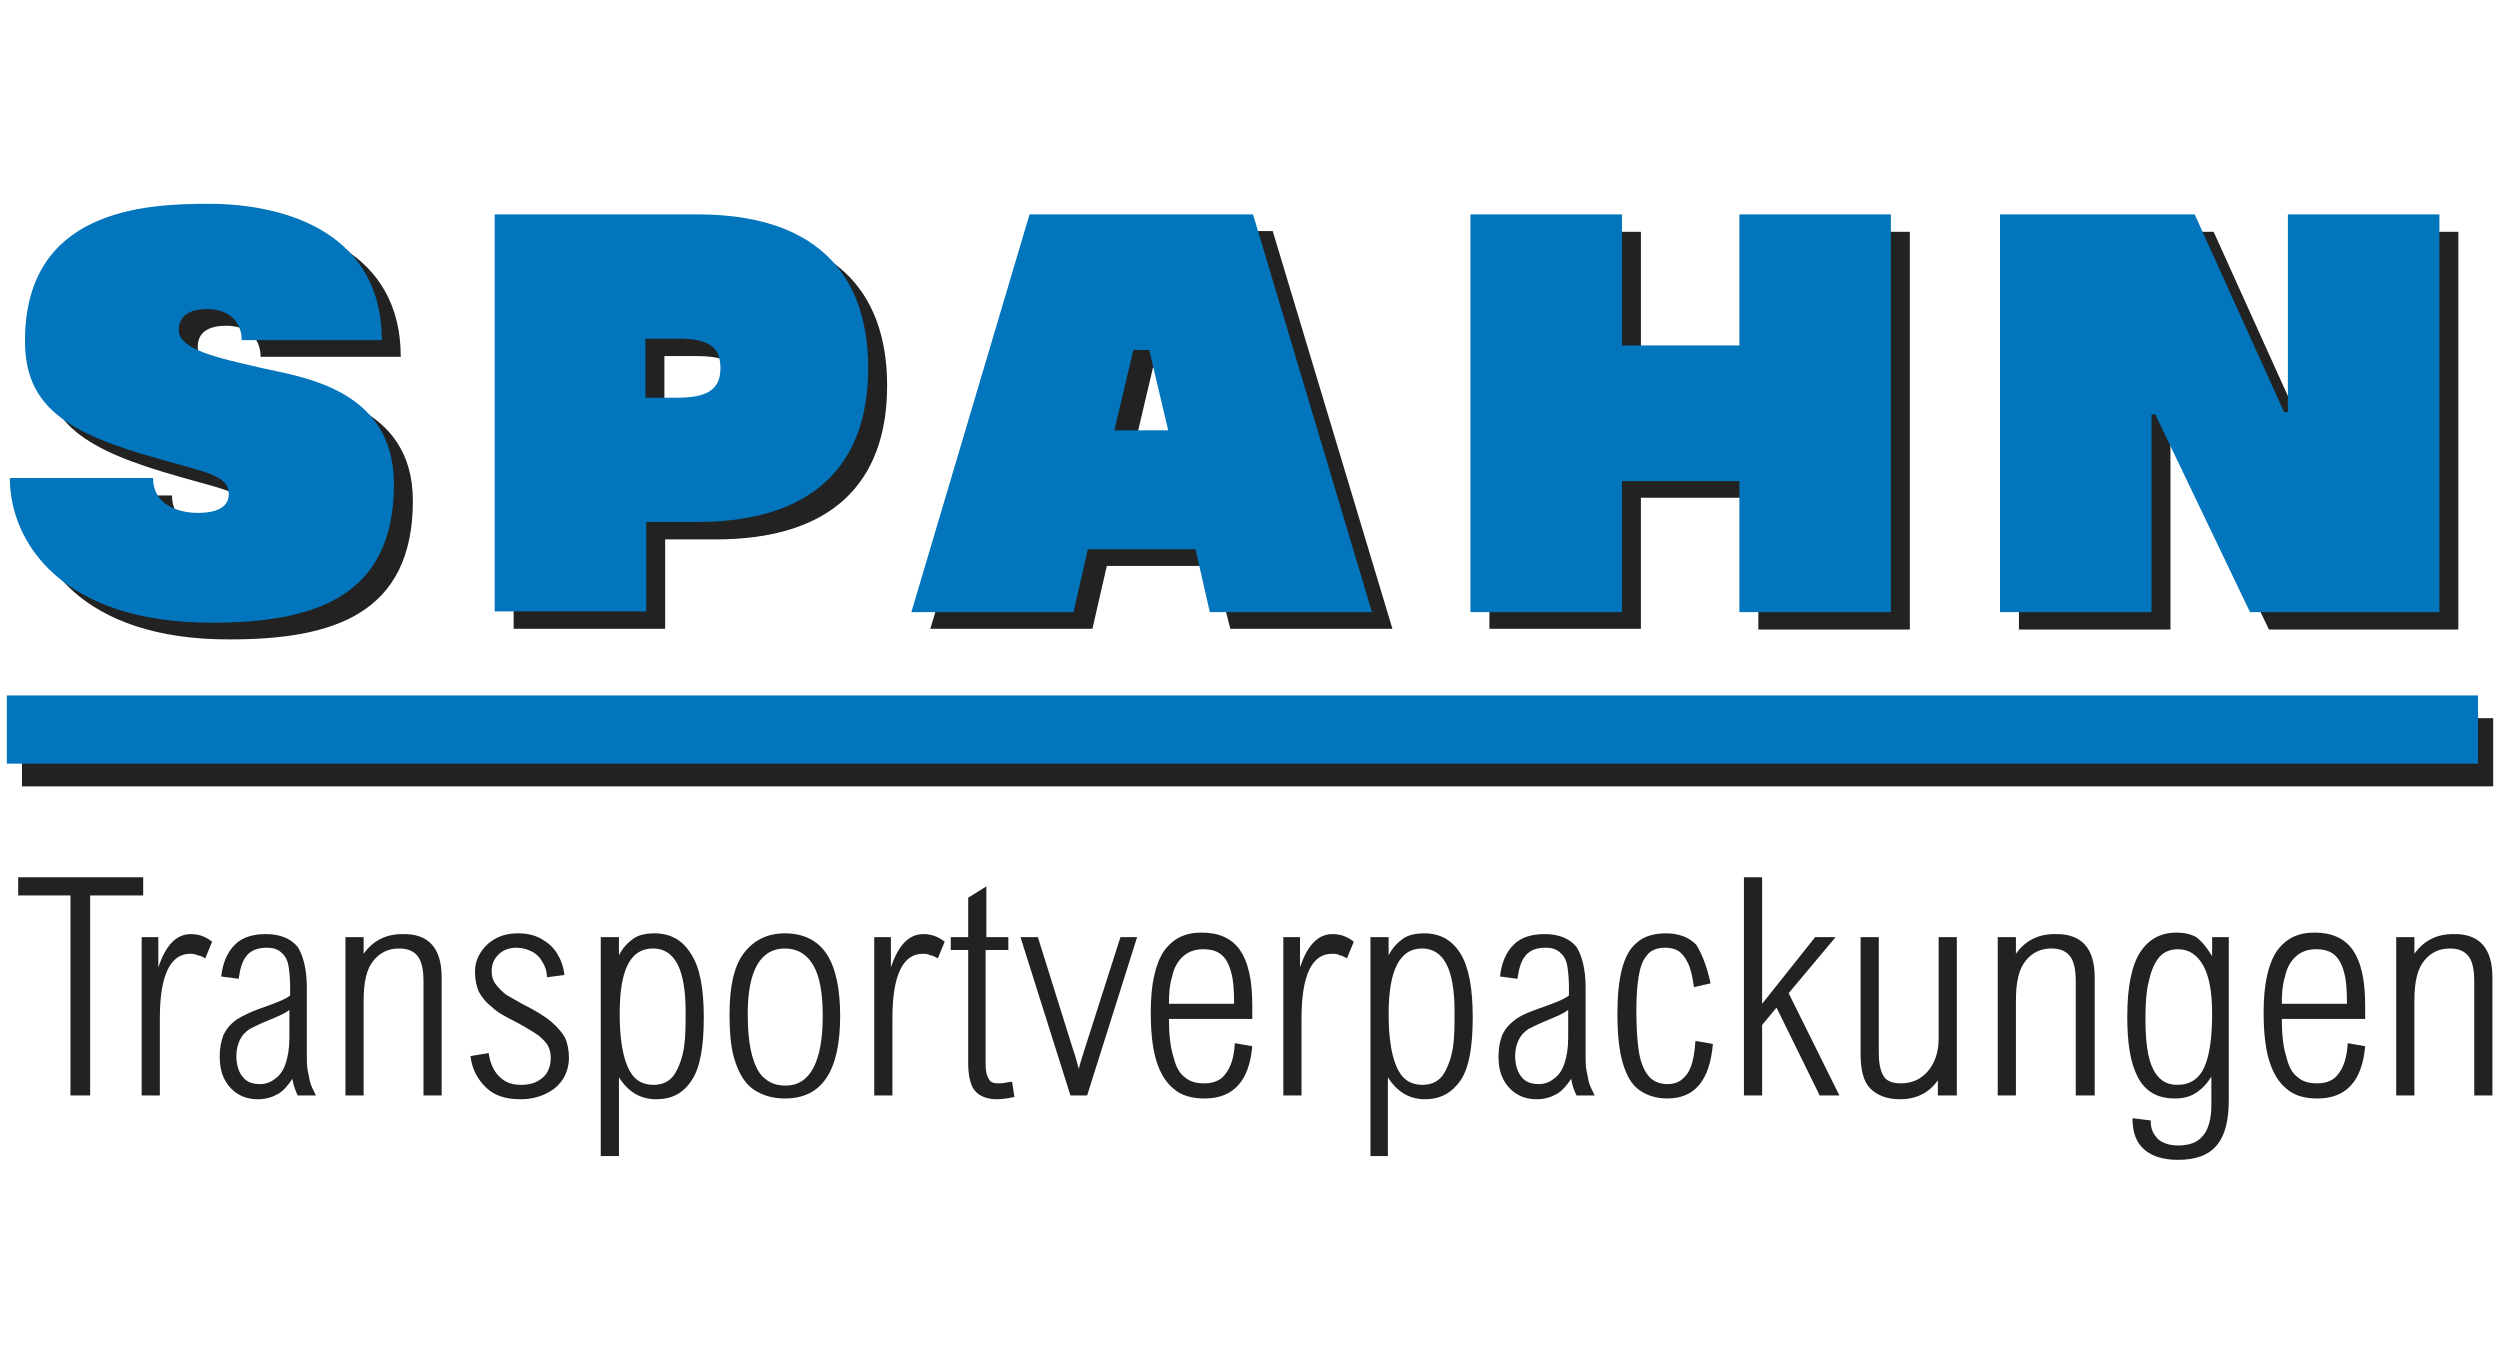 <?xml version="1.0" encoding="utf-8"?>
<!-- Generator: Adobe Illustrator 25.1.0, SVG Export Plug-In . SVG Version: 6.00 Build 0)  -->
<svg version="1.1" id="Ebene_1" xmlns="http://www.w3.org/2000/svg" xmlns:xlink="http://www.w3.org/1999/xlink" x="0px" y="0px"
	 viewBox="0 0 330 180" style="enable-background:new 0 0 330 180;" xml:space="preserve">
<style type="text/css">
	.st0{fill:#222223;}
	.st1{fill:#0275BC;}
</style>
<g>
	<g>
		<path class="st0" d="M3.8,65.4c5.4,0,18.9,0,18.9,0c0,3.5,3.3,4.6,5.9,4.6c2.8,0,4.1-0.9,4.1-2.5c0-2.5-3.3-2.9-9.1-4.6
			c-12.4-3.5-17.8-7-17.8-15.6C5.8,30,21.5,29.1,30,29.1c10.8,0,22.9,4.2,22.9,18c-6.1,0-18.5,0-18.5,0c0-2.7-2-4.1-4.5-4.1
			c-2.3,0-3.8,0.8-3.8,2.8c0,2.6,5.5,3.7,10.6,4.9c5,1.2,17.8,2.5,17.8,15.4c0,15-10.6,18.3-24.1,18.3C10.7,84.5,3.8,73.8,3.8,65.4z
			"/>
		<path class="st0" d="M117.1,50.9c0,12.9-7.4,20.3-22.6,20.3c-0.3,0-4,0-6.7,0V83h-20V30.6c0,0,26.5,0,26.8,0
			C109.6,30.6,117.1,38,117.1,50.9z M97.6,50.9c0-3.1-1.9-3.9-5.8-3.9c-1,0-2.6,0-4.1,0v7.8c1.4,0,3,0,4.1,0
			C95.6,54.8,97.6,53.9,97.6,50.9z"/>
		<path class="st0" d="M160.3,74.7h-14.2l-1.9,8.3h-21.4l15.7-52.5h29.5L183.8,83h-21.4L160.3,74.7z M156.8,59.1l-2.5-10.6h-2.1
			l-2.5,10.6H156.8z"/>
		<path class="st0" d="M252.1,30.6v52.5h-20V65.7h-15.5V83h-20V30.6h20v17.3h15.5V30.6H252.1z"/>
		<path class="st0" d="M324.5,30.6v52.5h-25L287,57h-0.5v26.1h-20V30.6h25.7L304,56.7h0.5V30.6H324.5z"/>
	</g>
	<g>
		<path class="st1" d="M1.3,63.1c5.4,0,18.9,0,18.9,0c0,3.5,3.3,4.6,5.9,4.6c2.8,0,4.1-0.9,4.1-2.5c0-2.5-3.3-2.9-9.1-4.6
			C8.7,57.2,3.3,53.6,3.3,45c0-17.3,15.7-18.1,24.2-18.1c10.8,0,22.9,4.2,22.9,18c-6.1,0-18.5,0-18.5,0c0-2.7-2-4.1-4.5-4.1
			c-2.3,0-3.8,0.8-3.8,2.8c0,2.6,5.5,3.7,10.6,4.9C39.2,49.7,52,51,52,63.9c0,15-10.6,18.3-24.1,18.3C8.2,82.2,1.3,71.6,1.3,63.1z"
			/>
		<path class="st1" d="M114.6,48.6c0,12.9-7.4,20.3-22.6,20.3c-0.3,0-4,0-6.7,0v11.8h-20V28.3c0,0,26.5,0,26.8,0
			C107.2,28.3,114.6,35.7,114.6,48.6z M95.1,48.6c0-3.1-1.9-3.9-5.8-3.9c-1,0-2.6,0-4.1,0v7.8c1.4,0,3,0,4.1,0
			C93.1,52.5,95.1,51.6,95.1,48.6z"/>
		<path class="st1" d="M157.8,72.5h-14.2l-1.9,8.3h-21.4l15.6-52.5h29.5l15.7,52.5h-21.4L157.8,72.5z M154.2,56.8l-2.5-10.6h-2.1
			l-2.5,10.6H154.2z"/>
		<path class="st1" d="M249.6,28.3v52.5h-20V63.5h-15.5v17.3h-20V28.3h20v17.3h15.5V28.3H249.6z"/>
		<path class="st1" d="M322,28.3v52.5h-25l-12.5-26.1H284v26.1h-20V28.3h25.7l11.8,26.1h0.5V28.3H322z"/>
	</g>
	<rect x="2.9" y="94.8" class="st0" width="326.2" height="9"/>
	<rect x="0.9" y="91.8" class="st1" width="326.2" height="9"/>
	<g>
		<path class="st0" d="M11.9,118.2v26.4H9.3v-26.4H2.4v-2.4h16.5v2.4H11.9z"/>
		<path class="st0" d="M25.1,125.9c-2.6,0-4,2.8-4,8.5v10.2h-2.4v-20.9h2.2v4c1-3,2.4-4.4,4.3-4.4c1,0,1.9,0.3,2.8,1l-0.9,2.2
			c-0.4-0.2-0.7-0.4-1-0.4C25.7,125.9,25.4,125.9,25.1,125.9z"/>
		<path class="st0" d="M40.5,130.3v8.7c0,0.9,0,1.7,0.1,2.2s0.2,1,0.3,1.5s0.4,1.1,0.8,1.9h-2.4c-0.3-0.6-0.6-1.4-0.7-2.2
			c-0.6,0.9-1.2,1.6-1.9,2c-0.7,0.4-1.6,0.7-2.6,0.7s-1.9-0.2-2.7-0.7c-0.8-0.5-1.4-1.2-1.8-2c-0.4-0.8-0.6-1.8-0.6-2.9
			c0-1.2,0.2-2.1,0.5-2.9c0.4-0.8,0.9-1.4,1.7-2c0.8-0.5,1.8-1,3.2-1.5c2-0.7,3.3-1.2,3.9-1.7v-1.1c0-1.1-0.1-2-0.2-2.7
			c-0.1-0.7-0.4-1.4-0.9-1.8c-0.5-0.5-1.1-0.7-2-0.7c-1.1,0-2,0.3-2.6,1c-0.6,0.7-0.9,1.7-1.1,3.1l-2.3-0.3c0.2-1.8,0.8-3.2,1.8-4.2
			s2.4-1.4,4.1-1.4c1.9,0,3.3,0.6,4.2,1.7C40,126.1,40.5,127.9,40.5,130.3z M35.4,134.7c-1,0.4-1.8,0.8-2.4,1.1
			c-0.6,0.4-1,0.8-1.3,1.4c-0.3,0.6-0.5,1.3-0.5,2.2c0,1.1,0.3,2.1,0.8,2.7c0.5,0.7,1.3,1,2.3,1c0.7,0,1.4-0.2,2-0.7
			c0.6-0.4,1.1-1.1,1.4-2c0.3-0.9,0.5-2,0.5-3.4v-3.7C37.6,133.8,36.6,134.2,35.4,134.7z"/>
		<path class="st0" d="M58.3,129v15.6h-2.4v-15c0-1.5-0.2-2.6-0.7-3.3c-0.5-0.7-1.3-1.1-2.5-1.1c-1.4,0-2.5,0.5-3.4,1.6
			s-1.3,2.8-1.3,5.3v12.5h-2.4v-20.9H48v2.2c1.2-1.7,2.9-2.6,5.1-2.6C56.6,123.2,58.3,125.2,58.3,129z"/>
		<path class="st0" d="M68.2,125.1c-1,0-1.8,0.3-2.4,0.9s-0.9,1.3-0.9,2.2c0,0.7,0.2,1.3,0.6,1.8s0.8,0.9,1.3,1.3
			c0.5,0.3,1.2,0.7,2.1,1.2c1.8,0.9,3.1,1.7,3.9,2.4c0.8,0.7,1.4,1.4,1.8,2.1c0.3,0.7,0.5,1.6,0.5,2.6c0,0.9-0.2,1.8-0.7,2.7
			c-0.5,0.8-1.2,1.5-2.2,2s-2.1,0.8-3.5,0.8c-2,0-3.5-0.5-4.6-1.6s-1.8-2.4-2-4.1l2.4-0.4c0.2,1.3,0.6,2.3,1.4,3.1
			c0.8,0.8,1.7,1.1,2.9,1.1c0.7,0,1.4-0.1,2-0.4c0.6-0.3,1.1-0.7,1.4-1.2s0.5-1.2,0.5-1.9c0-0.6-0.1-1.1-0.3-1.5
			c-0.2-0.5-0.7-1-1.3-1.5c-0.7-0.5-1.7-1.1-3-1.8c-1.4-0.7-2.5-1.3-3.2-2c-0.8-0.6-1.3-1.3-1.7-2c-0.3-0.7-0.5-1.6-0.5-2.6
			c0-0.9,0.2-1.7,0.7-2.5s1.1-1.4,2-1.9s1.9-0.7,3-0.7s2.1,0.2,3,0.7s1.6,1.1,2.1,1.9s0.9,1.8,1,2.9l-2.3,0.3c0-0.7-0.2-1.4-0.6-2
			c-0.3-0.6-0.8-1.1-1.4-1.4C69.6,125.3,68.9,125.1,68.2,125.1z"/>
		<path class="st0" d="M92.9,134.3c0,3.9-0.5,6.7-1.6,8.3c-1.1,1.7-2.6,2.5-4.7,2.5s-3.7-1-4.9-2.9v10.4h-2.4v-28.9h2.4v2.4
			c0.5-1,1.2-1.7,1.9-2.2s1.7-0.7,2.8-0.7c2.1,0,3.7,0.9,4.8,2.7C92.4,127.7,92.9,130.5,92.9,134.3z M81.8,133.8
			c0,2.9,0.3,5.2,1,6.9c0.7,1.7,1.8,2.5,3.5,2.5c1.2,0,2.2-0.5,2.8-1.5c0.6-1,1-2.2,1.2-3.5c0.2-1.4,0.2-2.9,0.2-4.7
			c0-5.5-1.4-8.3-4.3-8.3C83.2,125.2,81.8,128,81.8,133.8z"/>
		<path class="st0" d="M96.3,133.8c0-3.6,0.6-6.3,1.9-8s3.1-2.6,5.4-2.6c2.4,0,4.3,0.9,5.5,2.7c1.2,1.8,1.8,4.6,1.8,8.2
			c0,7.3-2.4,10.9-7.3,10.9c-1.6,0-2.9-0.4-4-1.1c-1.1-0.7-1.9-1.9-2.5-3.6S96.3,136.6,96.3,133.8z M103.6,125.2
			c-3.2,0-4.9,2.9-4.9,8.6c0,2.3,0.2,4.2,0.6,5.6c0.4,1.4,0.9,2.4,1.7,3c0.7,0.6,1.6,0.9,2.7,0.9c3.2,0,4.9-3.1,4.9-9.2
			c0-3-0.4-5.2-1.2-6.6C106.5,125.9,105.2,125.2,103.6,125.2z"/>
		<path class="st0" d="M121.8,125.9c-2.6,0-4,2.8-4,8.5v10.2h-2.4v-20.9h2.2v4c1-3,2.4-4.4,4.3-4.4c1,0,1.9,0.3,2.8,1l-0.9,2.2
			c-0.4-0.2-0.7-0.4-1-0.4C122.5,125.9,122.1,125.9,121.8,125.9z"/>
		<path class="st0" d="M133.1,123.7v1.7h-3v14.2c0,0.9,0,1.6,0.1,2c0.1,0.5,0.3,0.8,0.5,1.1c0.2,0.2,0.6,0.3,1,0.3s0.7,0,1.1-0.1
			c0.4-0.1,0.6-0.1,0.8-0.1l0.3,2c-0.9,0.2-1.7,0.3-2.3,0.3c-1.3,0-2.3-0.4-2.9-1.1c-0.6-0.7-0.9-2-0.9-3.7v-14.9h-2.3v-1.7h2.3
			v-5.2l2.4-1.5v6.7H133.1z"/>
		<path class="st0" d="M141.3,144.6l-6.6-20.9h2.3l4.6,14.7c0.4,1.1,0.6,2,0.8,2.7c0.1-0.5,0.4-1.4,0.8-2.7l4.7-14.7h2.2l-6.6,20.9
			H141.3z"/>
		<path class="st0" d="M165.3,132.7v1.8h-11c0,2.1,0.2,3.8,0.6,5c0.3,1.3,0.8,2.2,1.5,2.7c0.7,0.6,1.5,0.8,2.6,0.8
			c1.2,0,2.2-0.4,2.8-1.3c0.7-0.9,1.1-2.2,1.2-4l2.3,0.4c-0.4,4.6-2.5,6.9-6.3,6.9c-1.7,0-3.1-0.4-4.1-1.3c-1-0.8-1.8-2.1-2.3-3.8
			c-0.5-1.7-0.7-3.8-0.7-6.3c0-3.7,0.6-6.3,1.7-8c1.2-1.7,2.8-2.5,5-2.5s3.9,0.7,5,2.2C164.8,127,165.3,129.4,165.3,132.7z
			 M154.3,132.5h8.6c0-1.8-0.1-3.2-0.4-4.2c-0.3-1.1-0.7-1.8-1.3-2.3s-1.4-0.7-2.4-0.7c-1.2,0-2.1,0.4-2.8,1.1s-1.1,1.6-1.3,2.6
			C154.4,129.9,154.3,131.1,154.3,132.5z"/>
		<path class="st0" d="M175.8,125.9c-2.6,0-4,2.8-4,8.5v10.2h-2.4v-20.9h2.2v4c1-3,2.4-4.4,4.3-4.4c1,0,1.9,0.3,2.8,1l-0.9,2.2
			c-0.4-0.2-0.7-0.4-1-0.4C176.6,125.9,176.2,125.9,175.8,125.9z"/>
		<path class="st0" d="M194.4,134.3c0,3.9-0.5,6.7-1.6,8.3s-2.6,2.5-4.7,2.5c-2.1,0-3.7-1-4.9-2.9v10.4h-2.3v-28.9h2.4v2.4
			c0.5-1,1.2-1.7,1.9-2.2s1.7-0.7,2.8-0.7c2.1,0,3.7,0.9,4.8,2.7S194.4,130.5,194.4,134.3z M183.3,133.8c0,2.9,0.3,5.2,1,6.9
			c0.7,1.7,1.8,2.5,3.5,2.5c1.2,0,2.2-0.5,2.8-1.5s1-2.2,1.2-3.5c0.2-1.4,0.2-2.9,0.2-4.7c0-5.5-1.4-8.3-4.3-8.3
			C184.8,125.2,183.3,128,183.3,133.8z"/>
		<path class="st0" d="M209.3,130.3v8.7c0,0.9,0,1.7,0.1,2.2s0.2,1,0.3,1.5s0.4,1.1,0.8,1.9h-2.4c-0.3-0.6-0.6-1.4-0.7-2.2
			c-0.6,0.9-1.2,1.6-1.9,2c-0.7,0.4-1.6,0.7-2.6,0.7s-1.9-0.2-2.7-0.7s-1.4-1.2-1.8-2c-0.4-0.8-0.6-1.8-0.6-2.9
			c0-1.2,0.2-2.1,0.5-2.9c0.4-0.8,0.9-1.4,1.7-2c0.8-0.6,1.8-1,3.2-1.5c2-0.7,3.3-1.2,3.9-1.7v-1.1c0-1.1-0.1-2-0.2-2.7
			c-0.1-0.7-0.4-1.4-0.9-1.8c-0.5-0.5-1.1-0.7-2-0.7c-1.1,0-2,0.3-2.6,1s-0.9,1.7-1.1,3.1l-2.3-0.3c0.2-1.8,0.8-3.2,1.8-4.2
			s2.4-1.4,4.1-1.4c1.9,0,3.3,0.6,4.2,1.7C208.8,126.1,209.3,127.9,209.3,130.3z M204.2,134.7c-1,0.4-1.8,0.8-2.4,1.1
			c-0.6,0.4-1,0.8-1.3,1.4c-0.3,0.6-0.5,1.3-0.5,2.2c0,1.1,0.3,2.1,0.8,2.7c0.5,0.7,1.3,1,2.3,1c0.7,0,1.4-0.2,2-0.7
			c0.6-0.4,1.1-1.1,1.4-2c0.3-0.9,0.5-2,0.5-3.4v-3.7C206.4,133.8,205.4,134.2,204.2,134.7z"/>
		<path class="st0" d="M225.8,129.8l-2.2,0.5c-0.2-1.4-0.4-2.4-0.8-3.2c-0.4-0.8-0.8-1.3-1.3-1.6c-0.5-0.3-1.1-0.4-1.7-0.4
			c-1,0-1.9,0.3-2.4,1c-0.6,0.7-0.9,1.6-1.1,2.8c-0.2,1.2-0.3,2.7-0.3,4.5c0,2.1,0.1,3.8,0.3,5.2s0.6,2.5,1.2,3.3
			c0.6,0.8,1.5,1.2,2.6,1.2c0.8,0,1.4-0.2,1.9-0.6c0.5-0.4,0.9-0.9,1.2-1.7c0.3-0.8,0.5-1.9,0.6-3.4l2.3,0.4
			c-0.2,2.4-0.8,4.2-1.8,5.4c-1,1.2-2.4,1.8-4.2,1.8c-1.5,0-2.7-0.4-3.7-1.1c-1-0.7-1.7-1.9-2.2-3.6s-0.7-3.9-0.7-6.6
			c0-2.3,0.2-4.2,0.6-5.8c0.4-1.5,1-2.7,2-3.5c0.9-0.8,2.2-1.2,3.8-1.2c1.7,0,3,0.5,4,1.5C224.6,125.8,225.3,127.5,225.8,129.8z"/>
		<path class="st0" d="M239.6,123.7h2.7l-6.2,7.4l6.7,13.5h-2.6l-5.7-11.6l-1.9,2.3v9.3h-2.4v-28.8h2.4v16.7L239.6,123.7z"/>
		<path class="st0" d="M255.8,144.6v-2c-1.2,1.7-2.9,2.5-5,2.5c-1.7,0-3-0.5-3.9-1.4s-1.3-2.4-1.3-4.5v-15.5h2.4V139
			c0,1.3,0.2,2.3,0.6,3c0.4,0.7,1.2,1,2.3,1s2-0.3,2.7-0.8s1.3-1.2,1.7-2.1s0.6-1.9,0.6-3v-13.4h2.4v20.9
			C258.2,144.6,255.8,144.6,255.8,144.6z"/>
		<path class="st0" d="M276.5,129v15.6H274v-15c0-1.5-0.2-2.6-0.7-3.3c-0.5-0.7-1.3-1.1-2.5-1.1c-1.4,0-2.5,0.5-3.4,1.6
			c-0.9,1.1-1.3,2.8-1.3,5.3v12.5h-2.4v-20.9h2.4v2.2c1.2-1.7,2.9-2.6,5.1-2.6C274.8,123.2,276.5,125.2,276.5,129z"/>
		<path class="st0" d="M292,126.2v-2.5h2.2v21.5c0,2.7-0.5,4.7-1.6,6c-1.1,1.3-2.8,1.9-5.1,1.9c-2,0-3.5-0.5-4.5-1.4
			c-1-0.9-1.5-2.2-1.5-3.9v-0.2l2.4,0.3v0.2c0,1,0.4,1.7,1,2.3c0.6,0.5,1.5,0.8,2.6,0.8c1.5,0,2.6-0.4,3.3-1.3
			c0.7-0.8,1.1-2.2,1.1-4v-3.8c-0.6,1-1.3,1.7-2.1,2.2c-0.8,0.5-1.7,0.7-2.7,0.7c-2.3,0-3.9-0.9-4.9-2.8s-1.4-4.5-1.4-8
			c0-4,0.6-6.8,1.7-8.5c1.1-1.7,2.7-2.6,4.8-2.6c1,0,1.9,0.2,2.6,0.6C290.7,124.3,291.3,125.1,292,126.2z M283.2,134.5
			c0,3,0.3,5.2,1,6.6c0.7,1.4,1.7,2.1,3.2,2.1c1.7,0,2.9-0.8,3.6-2.4c0.7-1.6,1-4,1-7c0-2.9-0.4-5-1.2-6.4c-0.8-1.4-1.9-2.1-3.3-2.1
			c-1.1,0-2,0.4-2.6,1.2c-0.6,0.8-1,1.8-1.3,3.2C283.3,130.9,283.2,132.5,283.2,134.5z"/>
		<path class="st0" d="M312.2,132.7v1.8h-11c0,2.1,0.2,3.8,0.6,5c0.3,1.3,0.8,2.2,1.5,2.7c0.7,0.6,1.5,0.8,2.6,0.8
			c1.2,0,2.2-0.4,2.8-1.3c0.7-0.9,1.1-2.2,1.2-4l2.3,0.4c-0.4,4.6-2.5,6.9-6.3,6.9c-1.7,0-3.1-0.4-4.1-1.3c-1-0.8-1.8-2.1-2.3-3.8
			c-0.5-1.7-0.7-3.8-0.7-6.3c0-3.7,0.6-6.3,1.7-8c1.2-1.7,2.8-2.5,5-2.5s3.9,0.7,5,2.2C311.7,127,312.2,129.4,312.2,132.7z
			 M301.2,132.5h8.6c0-1.8-0.1-3.2-0.4-4.2c-0.3-1.1-0.7-1.8-1.3-2.3c-0.6-0.5-1.4-0.7-2.4-0.7c-1.2,0-2.1,0.4-2.8,1.1
			s-1.1,1.6-1.3,2.6C301.3,129.9,301.2,131.1,301.2,132.5z"/>
		<path class="st0" d="M329,129v15.6h-2.4v-15c0-1.5-0.2-2.6-0.7-3.3c-0.5-0.7-1.3-1.1-2.5-1.1c-1.4,0-2.5,0.5-3.4,1.6
			c-0.9,1.1-1.3,2.8-1.3,5.3v12.5h-2.4v-20.9h2.4v2.2c1.2-1.7,2.9-2.6,5.1-2.6C327.3,123.2,329,125.2,329,129z"/>
	</g>
</g>
</svg>
